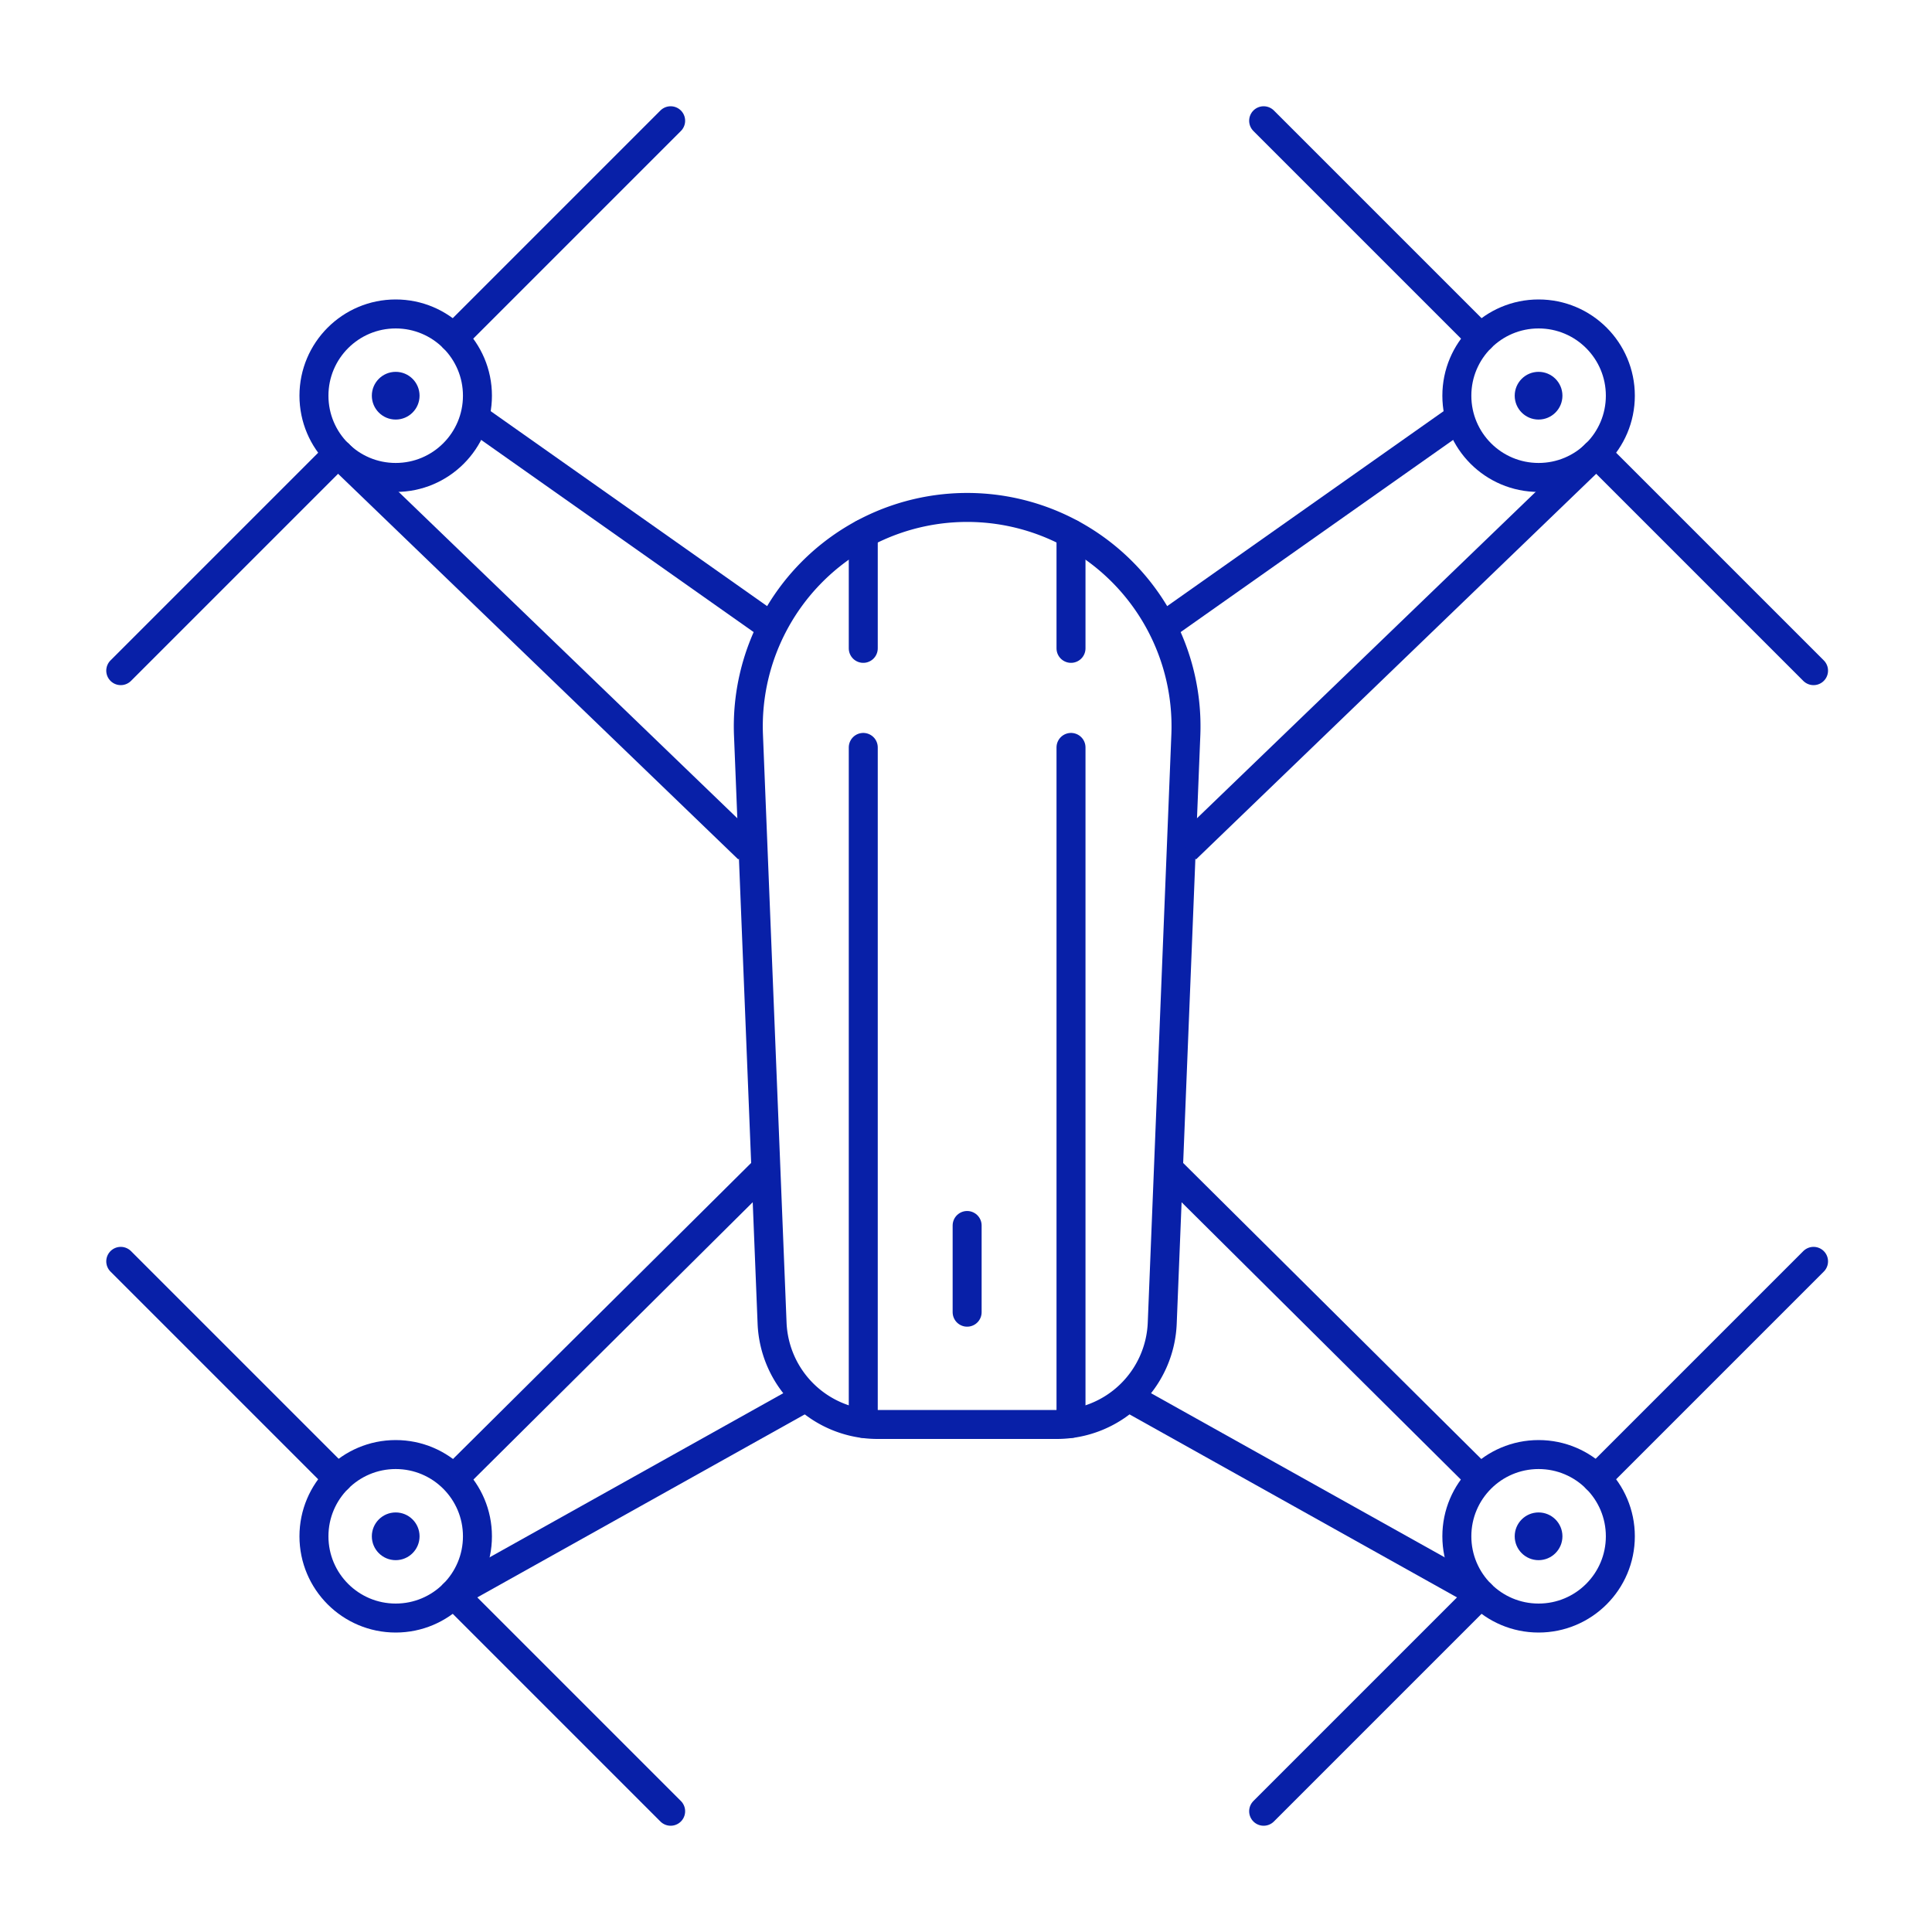 <svg xmlns="http://www.w3.org/2000/svg" width="80" height="80" viewBox="0 0 80 80">
  <g id="アイコン" transform="translate(-249 -3331)">
    <rect id="長方形_564" data-name="長方形 564" width="80" height="80" transform="translate(249 3331)" fill="#fff"/>
    <g id="Icon_航空ロボティクス科" data-name="Icon  航空ロボティクス科" transform="translate(-1011.647 2956.146)">
      <path id="パス_20731" data-name="パス 20731" d="M1316.226,441.124h-7.42a4.371,4.371,0,0,1-4.368-4.2l-.977-24.347a9.062,9.062,0,0,1,9.055-9.425h0a9.062,9.062,0,0,1,9.055,9.425l-.977,24.347A4.371,4.371,0,0,1,1316.226,441.124Z" transform="translate(-11.821 -7.286)" fill="none" stroke="#0820a8" stroke-miterlimit="10" stroke-width="1.2"/>
      <line id="線_33" data-name="線 33" y2="27.991" transform="translate(1296.393 405.803)" fill="none" stroke="#0820a8" stroke-linecap="round" stroke-miterlimit="10" stroke-width="1.2"/>
      <line id="線_34" data-name="線 34" y2="4.745" transform="translate(1296.393 396.956)" fill="none" stroke="#0820a8" stroke-linecap="round" stroke-miterlimit="10" stroke-width="1.2"/>
      <line id="線_35" data-name="線 35" y2="3.59" transform="translate(1300.694 425.599)" fill="none" stroke="#0820a8" stroke-linecap="round" stroke-miterlimit="10" stroke-width="1.2"/>
      <g id="グループ_2832" data-name="グループ 2832" transform="translate(1265.647 379.854)">
        <circle id="楕円形_50" data-name="楕円形 50" cx="3.385" cy="3.385" r="3.385" transform="translate(8 8)" fill="none" stroke="#0820a8" stroke-miterlimit="10" stroke-width="1.2"/>
        <line id="線_36" data-name="線 36" y1="8.992" x2="8.992" transform="translate(0 13.778)" fill="none" stroke="#0820a8" stroke-linecap="round" stroke-miterlimit="10" stroke-width="1.2"/>
        <line id="線_37" data-name="線 37" y1="8.992" x2="8.992" transform="translate(13.778)" fill="none" stroke="#0820a8" stroke-linecap="round" stroke-miterlimit="10" stroke-width="1.2"/>
        <line id="線_38" data-name="線 38" x2="12.196" y2="8.601" transform="translate(14.77 12.373)" fill="none" stroke="#0820a8" stroke-miterlimit="10" stroke-width="1.2"/>
        <line id="線_39" data-name="線 39" x2="16.994" y2="16.376" transform="translate(8.992 13.778)" fill="none" stroke="#0820a8" stroke-miterlimit="10" stroke-width="1.2"/>
      </g>
      <g id="グループ_2833" data-name="グループ 2833" transform="translate(1265.647 423.25)">
        <circle id="楕円形_52" data-name="楕円形 52" cx="3.385" cy="3.385" r="3.385" transform="translate(8 11.834)" fill="none" stroke="#0820a8" stroke-miterlimit="10" stroke-width="1.2"/>
        <line id="線_40" data-name="線 40" x2="8.992" y2="8.992" transform="translate(0 3.834)" fill="none" stroke="#0820a8" stroke-linecap="round" stroke-miterlimit="10" stroke-width="1.2"/>
        <line id="線_41" data-name="線 41" x2="8.992" y2="8.992" transform="translate(13.778 17.612)" fill="none" stroke="#0820a8" stroke-linecap="round" stroke-miterlimit="10" stroke-width="1.2"/>
        <line id="線_42" data-name="線 42" y1="8.168" x2="14.616" transform="translate(13.778 9.444)" fill="none" stroke="#0820a8" stroke-miterlimit="10" stroke-width="1.2"/>
        <line id="線_43" data-name="線 43" y1="12.835" x2="12.926" transform="translate(13.786)" fill="none" stroke="#0820a8" stroke-miterlimit="10" stroke-width="1.2"/>
      </g>
      <line id="線_44" data-name="線 44" y2="27.991" transform="translate(1304.995 405.803)" fill="none" stroke="#0820a8" stroke-linecap="round" stroke-miterlimit="10" stroke-width="1.2"/>
      <line id="線_45" data-name="線 45" y2="4.745" transform="translate(1304.995 396.956)" fill="none" stroke="#0820a8" stroke-linecap="round" stroke-miterlimit="10" stroke-width="1.2"/>
      <g id="グループ_2834" data-name="グループ 2834" transform="translate(1308.776 379.854)">
        <circle id="楕円形_54" data-name="楕円形 54" cx="3.385" cy="3.385" r="3.385" transform="translate(12.196 8)" fill="none" stroke="#0820a8" stroke-miterlimit="10" stroke-width="1.2"/>
        <line id="線_46" data-name="線 46" x1="8.992" y1="8.992" transform="translate(17.974 13.778)" fill="none" stroke="#0820a8" stroke-linecap="round" stroke-miterlimit="10" stroke-width="1.2"/>
        <line id="線_47" data-name="線 47" x1="8.992" y1="8.992" transform="translate(4.196)" fill="none" stroke="#0820a8" stroke-linecap="round" stroke-miterlimit="10" stroke-width="1.2"/>
        <line id="線_48" data-name="線 48" x1="12.196" y2="8.601" transform="translate(0 12.373)" fill="none" stroke="#0820a8" stroke-miterlimit="10" stroke-width="1.2"/>
        <line id="線_49" data-name="線 49" x1="16.994" y2="16.376" transform="translate(0.98 13.778)" fill="none" stroke="#0820a8" stroke-miterlimit="10" stroke-width="1.2"/>
      </g>
      <g id="グループ_2835" data-name="グループ 2835" transform="translate(1307.347 423.25)">
        <circle id="楕円形_56" data-name="楕円形 56" cx="3.385" cy="3.385" r="3.385" transform="translate(13.625 11.834)" fill="none" stroke="#0820a8" stroke-miterlimit="10" stroke-width="1.2"/>
        <line id="線_50" data-name="線 50" x1="8.992" y2="8.992" transform="translate(19.403 3.834)" fill="none" stroke="#0820a8" stroke-linecap="round" stroke-miterlimit="10" stroke-width="1.2"/>
        <line id="線_51" data-name="線 51" x1="8.992" y2="8.992" transform="translate(5.625 17.612)" fill="none" stroke="#0820a8" stroke-linecap="round" stroke-miterlimit="10" stroke-width="1.2"/>
        <line id="線_52" data-name="線 52" x1="14.616" y1="8.168" transform="translate(0 9.444)" fill="none" stroke="#0820a8" stroke-miterlimit="10" stroke-width="1.2"/>
        <line id="線_53" data-name="線 53" x1="12.926" y1="12.835" transform="translate(1.682)" fill="none" stroke="#0820a8" stroke-miterlimit="10" stroke-width="1.2"/>
      </g>
      <circle id="楕円形_51" data-name="楕円形 51" cx="0.988" cy="0.988" r="0.988" transform="translate(1276.044 390.251)" fill="#0820a8"/>
      <circle id="楕円形_53" data-name="楕円形 53" cx="0.988" cy="0.988" r="0.988" transform="translate(1276.044 437.481)" fill="#0820a8"/>
      <circle id="楕円形_55" data-name="楕円形 55" cx="0.988" cy="0.988" r="0.988" transform="translate(1323.368 390.251)" fill="#0820a8"/>
      <circle id="楕円形_57" data-name="楕円形 57" cx="0.988" cy="0.988" r="0.988" transform="translate(1323.368 437.481)" fill="#0820a8"/>
    </g>
  </g>
</svg>

